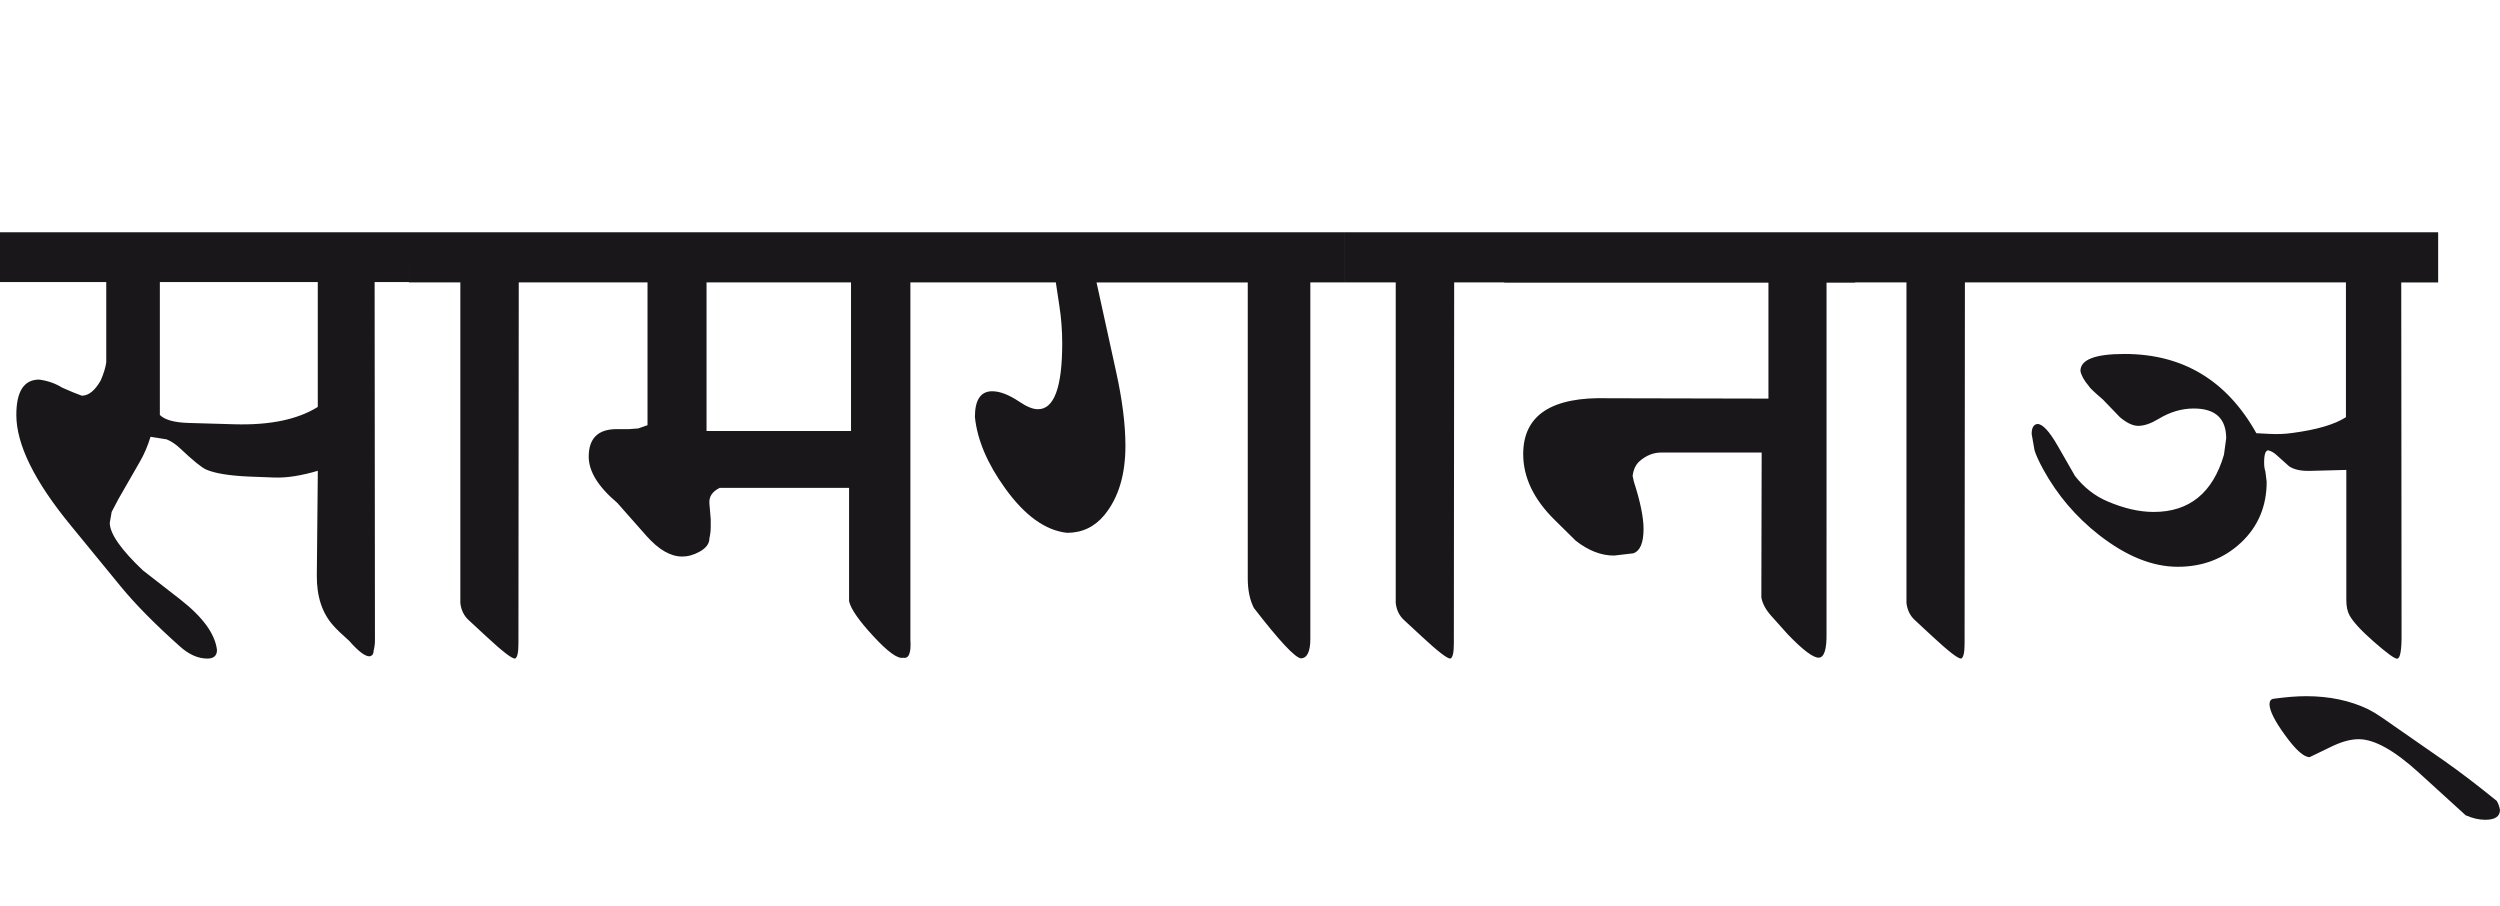 <?xml version="1.0" encoding="utf-8"?>
<!-- Generator: Adobe Illustrator 15.0.2, SVG Export Plug-In . SVG Version: 6.00 Build 0)  -->
<!DOCTYPE svg PUBLIC "-//W3C//DTD SVG 1.1//EN" "http://www.w3.org/Graphics/SVG/1.1/DTD/svg11.dtd">
<svg version="1.1" id="Ebene_1" xmlns="http://www.w3.org/2000/svg" xmlns:xlink="http://www.w3.org/1999/xlink" x="0px" y="0px"
	 width="78.23px" height="28.35px" viewBox="0 0 78.23 28.35" enable-background="new 0 0 78.23 28.35" xml:space="preserve">
<path fill="#1A171B" d="M76.493,23.814l-1.949-1.355c-0.167-0.115-0.312-0.201-0.432-0.262c-0.569-0.275-1.219-0.412-1.949-0.412
	c-0.287,0-0.626,0.027-1.014,0.08c-0.088,0.01-0.131,0.07-0.131,0.172c0,0.197,0.16,0.521,0.482,0.963
	c0.334,0.463,0.592,0.693,0.773,0.693l0.662-0.32c0.329-0.162,0.62-0.242,0.874-0.242c0.489,0,1.115,0.35,1.879,1.045l1.467,1.336
	c0.214,0.094,0.418,0.141,0.612,0.141c0.309,0,0.462-0.104,0.462-0.311c-0.02-0.111-0.054-0.201-0.101-0.281
	C77.515,24.564,76.969,24.148,76.493,23.814 M76.292,7.269H63.053v1.567h10.356v4.219c-0.355,0.228-0.911,0.392-1.668,0.492
	c-0.221,0.033-0.462,0.044-0.723,0.03l-0.412-0.021c-0.924-1.653-2.3-2.48-4.129-2.48c-0.917,0-1.376,0.177-1.376,0.532
	c0.027,0.141,0.114,0.298,0.262,0.472c0.02,0.047,0.167,0.188,0.441,0.422l0.532,0.553c0.215,0.18,0.405,0.271,0.573,0.271
	c0.188,0,0.401-0.074,0.643-0.221c0.355-0.215,0.72-0.322,1.095-0.322c0.677,0,1.015,0.312,1.015,0.935l-0.07,0.513
	c-0.348,1.191-1.081,1.789-2.199,1.789c-0.449,0-0.932-0.111-1.447-0.332c-0.395-0.168-0.733-0.432-1.015-0.794
	c-0.181-0.314-0.361-0.629-0.542-0.945c-0.261-0.454-0.472-0.682-0.633-0.682c-0.12,0.014-0.181,0.117-0.181,0.312l0.09,0.513
	c0.047,0.153,0.141,0.357,0.281,0.612c0.436,0.79,1.012,1.467,1.729,2.03c0.856,0.67,1.681,1.002,2.471,1.002
	c0.776,0,1.435-0.25,1.976-0.752c0.537-0.502,0.807-1.139,0.807-1.908l-0.04-0.322c-0.026-0.073-0.04-0.167-0.04-0.281
	c0-0.254,0.044-0.381,0.131-0.381c0.094,0.026,0.177,0.073,0.251,0.141l0.401,0.359c0.154,0.103,0.368,0.149,0.644,0.143l1.145-0.03
	v4.069c0,0.201,0.034,0.361,0.101,0.482c0.114,0.207,0.37,0.484,0.769,0.832c0.4,0.35,0.638,0.523,0.718,0.523
	c0.101,0,0.147-0.268,0.141-0.805l-0.01-10.968h1.155V7.269z M63.053,7.269H58.05v1.567h1.607v10.035
	c0.027,0.219,0.114,0.398,0.262,0.533l0.552,0.512c0.496,0.461,0.794,0.693,0.895,0.693c0.073-0.025,0.11-0.184,0.11-0.473
	l0.01-11.3h1.567V7.269z M58.05,7.269H47.071v1.577h8.267v3.627l-5.013-0.011c-1.774-0.054-2.661,0.529-2.661,1.748
	c0,0.729,0.331,1.42,0.994,2.069l0.652,0.643c0.396,0.309,0.794,0.463,1.196,0.463l0.603-0.07c0.214-0.074,0.321-0.328,0.321-0.764
	c0-0.361-0.101-0.854-0.302-1.477l-0.04-0.181c0.027-0.214,0.107-0.375,0.241-0.481c0.201-0.168,0.419-0.251,0.653-0.251h3.144
	l-0.01,4.531c0.033,0.193,0.137,0.387,0.312,0.582l0.512,0.572c0.476,0.496,0.801,0.74,0.975,0.734
	c0.168-0.008,0.248-0.26,0.241-0.754V8.846h0.894V7.269z M47.071,7.269h-5.003v1.567h1.607v10.035
	c0.026,0.219,0.113,0.398,0.261,0.533l0.553,0.512c0.496,0.461,0.794,0.693,0.895,0.693c0.073-0.025,0.11-0.184,0.11-0.473
	l0.01-11.3h1.567V7.269z M42.068,7.269H29.904v1.567h3.135l0.109,0.724c0.06,0.381,0.091,0.776,0.091,1.185
	c0,1.38-0.256,2.066-0.763,2.06c-0.154,0-0.347-0.077-0.573-0.231c-0.328-0.221-0.613-0.331-0.855-0.331
	c-0.359,0-0.541,0.268-0.541,0.804c0.073,0.717,0.389,1.46,0.944,2.23c0.615,0.857,1.262,1.322,1.938,1.396
	c0.476,0,0.868-0.188,1.175-0.562c0.436-0.537,0.653-1.256,0.653-2.162c0-0.668-0.098-1.441-0.292-2.319l-0.612-2.792h4.732v9.261
	c0,0.361,0.063,0.67,0.189,0.922c0.804,1.041,1.296,1.566,1.478,1.58c0.193-0.01,0.291-0.211,0.291-0.613V8.836h1.064V7.269z
	 M22.109,8.836h4.521v4.65h-4.521V8.836z M29.904,7.269H17.8v1.567h2.462v4.469l-0.292,0.102l-0.291,0.021h-0.383
	c-0.582,0-0.874,0.288-0.874,0.863c0,0.462,0.299,0.942,0.895,1.446l0.914,1.035c0.383,0.43,0.753,0.643,1.114,0.643
	c0.182,0,0.361-0.049,0.543-0.15c0.208-0.113,0.311-0.254,0.311-0.422c0.028-0.119,0.041-0.236,0.041-0.352v-0.25l-0.041-0.482
	c-0.019-0.215,0.088-0.379,0.322-0.492h4.048v3.545c0.054,0.242,0.307,0.607,0.76,1.096c0.45,0.488,0.761,0.713,0.93,0.674
	c0.18,0.039,0.257-0.148,0.229-0.564V8.836h1.418V7.269z M17.8,7.269h-5.003v1.567h1.608v10.035c0.025,0.219,0.113,0.398,0.26,0.533
	l0.553,0.512c0.496,0.461,0.794,0.693,0.896,0.693c0.073-0.025,0.109-0.184,0.109-0.473l0.01-11.3H17.8V7.269z M9.944,12.734
	c-0.636,0.396-1.51,0.576-2.621,0.542l-1.418-0.041c-0.447-0.012-0.749-0.096-0.903-0.25V8.827h4.942V12.734z M12.797,7.269H0v1.558
	h3.325v2.511c-0.021,0.154-0.077,0.342-0.171,0.562c-0.181,0.321-0.38,0.482-0.594,0.482c-0.154-0.054-0.358-0.138-0.612-0.251
	c-0.214-0.134-0.456-0.218-0.723-0.253c-0.475,0-0.714,0.37-0.714,1.106c0,0.924,0.569,2.08,1.708,3.464l1.556,1.9
	c0.45,0.549,1.062,1.172,1.841,1.867c0.286,0.262,0.577,0.393,0.872,0.393c0.2,0,0.302-0.09,0.302-0.271
	c-0.061-0.502-0.442-1.027-1.145-1.576l-1.175-0.914c-0.691-0.656-1.035-1.152-1.035-1.488l0.059-0.34l0.211-0.402l0.664-1.156
	c0.141-0.241,0.254-0.506,0.341-0.793l0.503,0.08c0.147,0.059,0.292,0.157,0.433,0.291c0.389,0.368,0.656,0.586,0.803,0.653
	c0.275,0.12,0.724,0.194,1.347,0.221l0.793,0.03c0.383,0.014,0.833-0.057,1.356-0.211l-0.031,3.265
	c-0.007,0.67,0.169,1.197,0.523,1.586c0.08,0.094,0.245,0.252,0.492,0.473c0.28,0.32,0.491,0.482,0.632,0.482
	c0.088-0.014,0.131-0.074,0.131-0.182c0.027-0.1,0.041-0.207,0.041-0.32l-0.01-11.21h1.074V7.269z"/>
<rect y="7.269" fill="none" width="78.23" height="18.383"/>
</svg>
